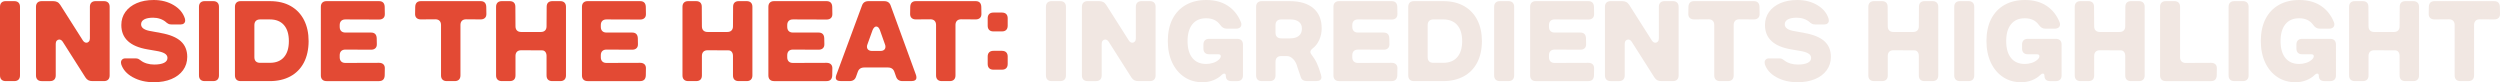 <svg xmlns="http://www.w3.org/2000/svg" id="Layer_2" data-name="Layer 2" viewBox="0 0 2747.67 90.39"><defs><style>      .cls-1 {        fill: #e34a34;      }      .cls-2 {        fill: #f1e7e2;      }    </style></defs><g id="Layer_1-2" data-name="Layer 1"><g><path class="cls-1" d="M1.63,87.5c-1.09-1.09-1.63-2.64-1.63-4.65V7.53c0-2.01.54-3.56,1.63-4.65,1.09-1.09,2.64-1.63,4.64-1.63h9.42c2.01,0,3.56.54,4.65,1.63,1.09,1.09,1.63,2.64,1.63,4.65v75.32c0,2.01-.55,3.56-1.63,4.65-1.09,1.09-2.64,1.63-4.65,1.63H6.28c-2.01,0-3.56-.54-4.64-1.63Z"></path><path class="cls-1" d="M41.18,87.5c-1.09-1.09-1.63-2.64-1.63-4.65V7.53c0-2.01.54-3.56,1.63-4.65,1.09-1.09,2.64-1.63,4.64-1.63h12.68c1.59,0,3.01.29,4.27.88,1.26.59,2.39,1.63,3.39,3.14l24.98,39.29c1.09,1.59,2.34,2.38,3.77,2.38,1.09,0,2.01-.42,2.76-1.25.75-.84,1.13-1.97,1.13-3.39V7.53c0-2.01.54-3.56,1.63-4.65,1.09-1.09,2.64-1.63,4.64-1.63h9.16c2.01,0,3.56.54,4.65,1.63,1.09,1.09,1.63,2.64,1.63,4.65v75.32c0,2.01-.55,3.56-1.63,4.65-1.09,1.09-2.64,1.63-4.65,1.63h-12.68c-1.76,0-3.24-.31-4.46-.94-1.21-.63-2.28-1.65-3.2-3.08l-24.98-39.29c-1.09-1.59-2.34-2.38-3.77-2.38-1.09,0-2.01.42-2.76,1.25-.75.84-1.13,1.97-1.13,3.39v34.77c0,2.01-.55,3.56-1.63,4.65-1.09,1.09-2.64,1.63-4.65,1.63h-9.16c-2.01,0-3.56-.54-4.64-1.63Z"></path><path class="cls-1" d="M146,84.93c-6.61-3.64-10.88-8.43-12.8-14.37-.17-.5-.25-1.13-.25-1.88,0-1.34.44-2.43,1.32-3.26.88-.83,1.99-1.25,3.33-1.25h11.3c1.34,0,2.39.19,3.14.56.75.38,1.36.75,1.82,1.13.46.38.77.61.94.69,1.84,1.42,4.04,2.51,6.59,3.26,2.55.75,5.25,1.13,8.1,1.13,4.69,0,8.29-.63,10.8-1.88,2.51-1.26,3.77-3.05,3.77-5.4,0-2.01-1.03-3.64-3.08-4.9-2.05-1.25-5.25-2.22-9.6-2.89l-9.42-1.63c-19.08-3.26-28.62-12.18-28.62-26.74,0-5.44,1.48-10.23,4.46-14.38,2.97-4.14,7.13-7.36,12.49-9.67,5.36-2.3,11.55-3.45,18.58-3.45,8.37,0,15.71,1.88,22.03,5.65,6.32,3.77,10.44,8.75,12.37,14.94.17.84.25,1.47.25,1.88,0,1.34-.44,2.41-1.32,3.2-.88.8-2.03,1.19-3.45,1.19h-10.42c-1.26,0-2.28-.19-3.08-.57-.8-.38-1.44-.77-1.95-1.19-.5-.42-.84-.71-1-.88-1.76-1.51-3.85-2.68-6.28-3.51-2.43-.84-5.02-1.26-7.78-1.26-4.19,0-7.43.63-9.73,1.88-2.3,1.26-3.45,3.06-3.45,5.4,0,4.02,3.89,6.57,11.68,7.66l10.04,1.88c9.87,1.76,17.18,4.77,21.91,9.04,4.73,4.27,7.09,10,7.09,17.2,0,5.52-1.53,10.4-4.58,14.62-3.06,4.23-7.34,7.49-12.87,9.79-5.52,2.3-11.93,3.45-19.21,3.45-8.79,0-16.49-1.82-23.1-5.46Z"></path><path class="cls-1" d="M220.32,87.5c-1.09-1.09-1.63-2.64-1.63-4.65V7.53c0-2.01.54-3.56,1.63-4.65,1.09-1.09,2.64-1.63,4.64-1.63h9.42c2.01,0,3.56.54,4.65,1.63,1.09,1.09,1.63,2.64,1.63,4.65v75.32c0,2.01-.55,3.56-1.63,4.65-1.09,1.09-2.64,1.63-4.65,1.63h-9.42c-2.01,0-3.56-.54-4.64-1.63Z"></path><path class="cls-1" d="M259.86,87.5c-1.09-1.09-1.63-2.64-1.63-4.65V7.53c0-2.01.54-3.56,1.63-4.65,1.09-1.09,2.64-1.63,4.64-1.63h32.14c8.95,0,16.61,1.82,22.97,5.46,6.36,3.64,11.21,8.77,14.56,15.38,3.35,6.61,5.02,14.31,5.02,23.1s-1.76,17.12-5.27,23.73c-3.52,6.61-8.47,11.63-14.88,15.06-6.4,3.43-13.87,5.15-22.41,5.15h-32.14c-2.01,0-3.56-.54-4.64-1.63ZM312.09,62.83c3.6-4.14,5.4-10.02,5.4-17.64s-1.8-13.5-5.4-17.64c-3.6-4.14-8.75-6.21-15.44-6.21h-10.8c-2.01,0-3.56.55-4.64,1.63-1.09,1.09-1.63,2.64-1.63,4.64v35.15c0,2.09.54,3.66,1.63,4.71,1.09,1.05,2.64,1.57,4.64,1.57h10.8c6.69,0,11.84-2.07,15.44-6.21Z"></path><path class="cls-1" d="M354.27,87.5c-1.09-1.09-1.63-2.64-1.63-4.65V7.53c0-2.01.54-3.56,1.63-4.65,1.09-1.09,2.64-1.63,4.64-1.63h57.62c4.02,0,6.11,2.09,6.28,6.28l.13,7.66c.08,2.01-.44,3.56-1.57,4.65-1.13,1.09-2.7,1.63-4.71,1.63l-37.03-.13c-2.01,0-3.56.55-4.64,1.63-1.09,1.09-1.63,2.64-1.63,4.64v1.88c0,2.01.54,3.56,1.63,4.65,1.09,1.09,2.64,1.63,4.64,1.63h28.12c4.02,0,6.11,2.09,6.28,6.28l.13,6.28c.08,2.01-.44,3.56-1.57,4.65-1.13,1.09-2.7,1.63-4.71,1.63l-28.25-.13c-2.01,0-3.56.55-4.64,1.63-1.09,1.09-1.63,2.64-1.63,4.64v2.13c0,2.01.54,3.56,1.63,4.65,1.09,1.09,2.64,1.63,4.64,1.63l37.03-.12c2.01,0,3.58.54,4.71,1.63,1.13,1.09,1.65,2.64,1.57,4.64l-.13,7.53c-.17,4.19-2.26,6.28-6.28,6.28h-57.62c-2.01,0-3.56-.54-4.64-1.63Z"></path><path class="cls-1" d="M486.34,87.5c-1.09-1.09-1.63-2.64-1.63-4.65V27.49c0-2.01-.55-3.56-1.63-4.65-1.09-1.09-2.64-1.63-4.64-1.63l-15.94.12c-2.01,0-3.58-.54-4.71-1.63-1.13-1.09-1.65-2.64-1.57-4.64l.13-7.53c.17-4.18,2.26-6.28,6.28-6.28h65.53c4.02,0,6.11,2.09,6.28,6.28l.13,7.53c.08,2.01-.44,3.56-1.57,4.64-1.13,1.09-2.7,1.63-4.71,1.63l-15.94-.12c-2.01,0-3.56.54-4.65,1.63-1.09,1.09-1.63,2.64-1.63,4.65v55.36c0,2.01-.55,3.56-1.63,4.65-1.09,1.09-2.64,1.63-4.64,1.63h-8.79c-2.01,0-3.56-.54-4.65-1.63Z"></path><path class="cls-1" d="M546.84,87.5c-1.09-1.09-1.63-2.64-1.63-4.65V7.53c0-2.01.54-3.56,1.63-4.65,1.09-1.09,2.64-1.63,4.64-1.63h8.66c2.01,0,3.56.52,4.65,1.57,1.09,1.05,1.63,2.62,1.63,4.71l.13,21.34c0,2.01.54,3.56,1.63,4.64,1.09,1.09,2.64,1.63,4.64,1.63h21.59c2.01,0,3.56-.54,4.65-1.63,1.09-1.09,1.63-2.64,1.63-4.64l.13-21.34c0-2.09.54-3.66,1.63-4.71,1.09-1.05,2.64-1.57,4.65-1.57h8.66c2.01,0,3.56.54,4.65,1.63,1.09,1.09,1.63,2.64,1.63,4.65v75.32c0,2.01-.55,3.56-1.63,4.65-1.09,1.09-2.64,1.63-4.65,1.63h-8.79c-2.01,0-3.56-.52-4.65-1.57-1.09-1.05-1.63-2.61-1.63-4.71v-21.34c0-1.84-.44-3.33-1.32-4.46-.88-1.13-2.07-1.7-3.58-1.7l-22.97-.12c-2.01,0-3.56.54-4.64,1.63-1.09,1.09-1.63,2.64-1.63,4.64v21.34c0,2.09-.55,3.66-1.63,4.71-1.09,1.05-2.64,1.57-4.65,1.57h-8.79c-2.01,0-3.56-.54-4.64-1.63Z"></path><path class="cls-1" d="M641.25,87.5c-1.09-1.09-1.63-2.64-1.63-4.65V7.53c0-2.01.54-3.56,1.63-4.65,1.09-1.09,2.64-1.63,4.64-1.63h57.62c4.02,0,6.11,2.09,6.28,6.28l.13,7.66c.08,2.01-.44,3.56-1.57,4.65-1.13,1.09-2.7,1.63-4.71,1.63l-37.03-.13c-2.01,0-3.56.55-4.64,1.63-1.09,1.09-1.63,2.64-1.63,4.64v1.88c0,2.01.54,3.56,1.63,4.65,1.09,1.09,2.64,1.63,4.64,1.63h28.12c4.02,0,6.11,2.09,6.28,6.28l.13,6.28c.08,2.01-.44,3.56-1.57,4.65-1.13,1.09-2.7,1.63-4.71,1.63l-28.25-.13c-2.01,0-3.56.55-4.64,1.63-1.09,1.09-1.63,2.64-1.63,4.64v2.13c0,2.01.54,3.56,1.63,4.65,1.09,1.09,2.64,1.63,4.64,1.63l37.03-.12c2.01,0,3.58.54,4.71,1.63,1.13,1.09,1.65,2.64,1.57,4.64l-.13,7.53c-.17,4.19-2.26,6.28-6.28,6.28h-57.62c-2.01,0-3.56-.54-4.64-1.63Z"></path><path class="cls-1" d="M751.72,87.5c-1.09-1.09-1.63-2.64-1.63-4.65V7.53c0-2.01.54-3.56,1.63-4.65,1.09-1.09,2.64-1.63,4.65-1.63h8.66c2.01,0,3.56.52,4.65,1.57,1.09,1.05,1.63,2.62,1.63,4.71l.13,21.34c0,2.01.54,3.56,1.63,4.64,1.09,1.09,2.64,1.63,4.65,1.63h21.59c2.01,0,3.56-.54,4.65-1.63,1.09-1.09,1.63-2.64,1.63-4.64l.13-21.34c0-2.09.54-3.66,1.63-4.71,1.09-1.05,2.64-1.57,4.65-1.57h8.66c2.01,0,3.56.54,4.65,1.63,1.09,1.09,1.63,2.64,1.63,4.65v75.32c0,2.01-.55,3.56-1.63,4.65-1.09,1.09-2.64,1.63-4.65,1.63h-8.79c-2.01,0-3.56-.52-4.65-1.57-1.09-1.05-1.63-2.61-1.63-4.71v-21.34c0-1.84-.44-3.33-1.32-4.46-.88-1.13-2.07-1.7-3.58-1.7l-22.97-.12c-2.01,0-3.56.54-4.65,1.63-1.09,1.09-1.63,2.64-1.63,4.64v21.34c0,2.09-.54,3.66-1.63,4.71-1.09,1.05-2.64,1.57-4.65,1.57h-8.79c-2.01,0-3.56-.54-4.65-1.63Z"></path><path class="cls-1" d="M846.13,87.5c-1.09-1.09-1.63-2.64-1.63-4.65V7.53c0-2.01.54-3.56,1.63-4.65,1.09-1.09,2.64-1.63,4.65-1.63h57.62c4.02,0,6.11,2.09,6.28,6.28l.13,7.66c.08,2.01-.44,3.56-1.57,4.65-1.13,1.09-2.7,1.63-4.71,1.63l-37.03-.13c-2.01,0-3.56.55-4.65,1.63-1.09,1.09-1.63,2.64-1.63,4.64v1.88c0,2.01.54,3.56,1.63,4.65,1.09,1.09,2.64,1.63,4.65,1.63h28.12c4.02,0,6.11,2.09,6.28,6.28l.13,6.28c.08,2.01-.44,3.56-1.57,4.65-1.13,1.09-2.7,1.63-4.71,1.63l-28.25-.13c-2.01,0-3.56.55-4.65,1.63-1.09,1.09-1.63,2.64-1.63,4.64v2.13c0,2.01.54,3.56,1.63,4.65,1.09,1.09,2.64,1.63,4.65,1.63l37.03-.12c2.01,0,3.58.54,4.71,1.63,1.13,1.09,1.65,2.64,1.57,4.64l-.13,7.53c-.17,4.19-2.26,6.28-6.28,6.28h-57.62c-2.01,0-3.56-.54-4.65-1.63Z"></path><path class="cls-1" d="M918.57,85.37c0-1,.25-2.13.75-3.39l28-75.7c1.09-3.35,3.47-5.02,7.16-5.02h17.32c3.68,0,6.07,1.67,7.16,5.02l27.62,75.7c.42,1,.63,2.09.63,3.26,0,2.59-1.93,3.89-5.77,3.89h-9.54c-3.68,0-6.07-1.71-7.16-5.15l-1.63-4.64c-1.09-3.43-3.47-5.15-7.16-5.15h-26.11c-3.68,0-6.07,1.68-7.16,5.02l-1.76,4.9c-1.09,3.35-3.47,5.02-7.16,5.02h-9.42c-3.85,0-5.77-1.26-5.77-3.77ZM971.73,54.74c.96-.83,1.44-1.96,1.44-3.39,0-.92-.17-1.76-.5-2.51l-5.52-15.57c-1-2.76-2.39-4.14-4.14-4.14-.75,0-1.49.36-2.2,1.07-.71.71-1.32,1.7-1.82,2.95l-5.65,15.69c-.34.75-.5,1.59-.5,2.51,0,1.42.5,2.55,1.51,3.39,1,.84,2.39,1.26,4.14,1.26h9.16c1.76,0,3.12-.42,4.08-1.26Z"></path><path class="cls-1" d="M1030.42,87.5c-1.09-1.09-1.63-2.64-1.63-4.65V27.49c0-2.01-.55-3.56-1.63-4.65-1.09-1.09-2.64-1.63-4.65-1.63l-15.94.12c-2.01,0-3.58-.54-4.71-1.63-1.13-1.09-1.65-2.64-1.57-4.64l.13-7.53c.17-4.18,2.26-6.28,6.28-6.28h65.53c4.02,0,6.11,2.09,6.28,6.28l.13,7.53c.08,2.01-.44,3.56-1.57,4.64-1.13,1.09-2.7,1.63-4.71,1.63l-15.94-.12c-2.01,0-3.56.54-4.65,1.63s-1.63,2.64-1.63,4.65v55.36c0,2.01-.55,3.56-1.63,4.65-1.09,1.09-2.64,1.63-4.65,1.63h-8.79c-2.01,0-3.56-.54-4.65-1.63Z"></path><path class="cls-1" d="M1087.17,32.89c-1.09-1.09-1.63-2.64-1.63-4.64v-8.16c0-2.01.54-3.56,1.63-4.65,1.09-1.09,2.64-1.63,4.65-1.63h9.42c2.01,0,3.56.55,4.65,1.63,1.09,1.09,1.63,2.64,1.63,4.65v8.16c0,2.01-.55,3.56-1.63,4.64-1.09,1.09-2.64,1.63-4.65,1.63h-9.42c-2.01,0-3.56-.54-4.65-1.63ZM1087.17,74.95c-1.09-1.09-1.63-2.64-1.63-4.65v-8.16c0-2.01.54-3.56,1.63-4.64,1.09-1.09,2.64-1.63,4.65-1.63h9.42c2.01,0,3.56.55,4.65,1.63,1.09,1.09,1.63,2.64,1.63,4.64v8.16c0,2.01-.55,3.56-1.63,4.65-1.09,1.09-2.64,1.63-4.65,1.63h-9.42c-2.01,0-3.56-.54-4.65-1.63Z"></path><path class="cls-2" d="M1151.19,87.5c-1.09-1.09-1.63-2.64-1.63-4.65V7.53c0-2.01.54-3.56,1.63-4.65,1.09-1.09,2.64-1.63,4.65-1.63h9.42c2.01,0,3.56.54,4.65,1.63,1.09,1.09,1.63,2.64,1.63,4.65v75.32c0,2.01-.55,3.56-1.63,4.65-1.09,1.09-2.64,1.63-4.65,1.63h-9.42c-2.01,0-3.56-.54-4.65-1.63Z"></path><path class="cls-2" d="M1190.73,87.5c-1.09-1.09-1.63-2.64-1.63-4.65V7.53c0-2.01.54-3.56,1.63-4.65,1.09-1.09,2.64-1.63,4.65-1.63h12.68c1.59,0,3.01.29,4.27.88,1.26.59,2.39,1.63,3.39,3.14l24.98,39.29c1.09,1.59,2.34,2.38,3.77,2.38,1.09,0,2.01-.42,2.76-1.25.75-.84,1.13-1.97,1.13-3.39V7.53c0-2.01.54-3.56,1.63-4.65,1.09-1.09,2.64-1.63,4.65-1.63h9.16c2.01,0,3.56.54,4.65,1.63,1.09,1.09,1.63,2.64,1.63,4.65v75.32c0,2.01-.55,3.56-1.63,4.65-1.09,1.09-2.64,1.63-4.65,1.63h-12.68c-1.76,0-3.24-.31-4.46-.94-1.21-.63-2.28-1.65-3.2-3.08l-24.98-39.29c-1.09-1.59-2.34-2.38-3.77-2.38-1.09,0-2.01.42-2.76,1.25-.75.84-1.13,1.97-1.13,3.39v34.77c0,2.01-.55,3.56-1.63,4.65-1.09,1.09-2.64,1.63-4.65,1.63h-9.16c-2.01,0-3.56-.54-4.65-1.63Z"></path><path class="cls-2" d="M1301.83,84.74c-5.77-3.77-10.27-9.08-13.5-15.94-3.22-6.86-4.83-14.81-4.83-23.85s1.74-17.43,5.21-24.17c3.47-6.74,8.39-11.88,14.75-15.44,6.36-3.56,13.81-5.34,22.35-5.34,9.37,0,17.28,2.13,23.73,6.4,6.44,4.27,11.21,10.25,14.31,17.95.33.75.5,1.59.5,2.51,0,1.42-.52,2.55-1.57,3.39-1.05.84-2.45,1.25-4.21,1.25h-10.29c-1.59,0-2.95-.35-4.08-1.07-1.13-.71-2.24-1.82-3.33-3.33-3.43-4.69-8.5-7.03-15.19-7.03s-11.57,2.18-15.13,6.53c-3.56,4.35-5.34,10.54-5.34,18.58s1.78,14.23,5.34,18.58c3.56,4.35,8.6,6.53,15.13,6.53,2.51,0,5.02-.4,7.53-1.19,2.51-.79,4.65-1.99,6.4-3.58.67-.58,1.19-1.21,1.57-1.88.38-.67.56-1.3.56-1.88,0-1.42-.96-2.13-2.89-2.13h-9.92c-2.01,0-3.56-.54-4.65-1.63-1.09-1.09-1.63-2.64-1.63-4.65v-4.39c0-2.01.54-3.56,1.63-4.64,1.09-1.09,2.64-1.63,4.65-1.63h30.88c2.01,0,3.56.55,4.65,1.63,1.09,1.09,1.63,2.64,1.63,4.64v33.9c0,2.01-.55,3.56-1.63,4.65-1.09,1.09-2.64,1.63-4.65,1.63h-6.28c-4.19,0-6.28-2.01-6.28-6.03,0-.75-.17-1.32-.5-1.69-.34-.38-.75-.56-1.26-.56-.84,0-1.72.46-2.64,1.38-2.51,2.51-5.63,4.5-9.35,5.96-3.73,1.46-7.68,2.2-11.86,2.2-7.45,0-14.06-1.88-19.84-5.65Z"></path><path class="cls-2" d="M1382.18,87.5c-1.09-1.09-1.63-2.64-1.63-4.65V7.53c0-2.01.54-3.56,1.63-4.65,1.09-1.09,2.64-1.63,4.65-1.63h30.51c11.3,0,20,2.59,26.11,7.78,6.11,5.19,9.16,12.55,9.16,22.1,0,4.6-.9,8.87-2.7,12.8-1.8,3.93-4.21,7.03-7.22,9.29-1.68,1.34-2.51,2.64-2.51,3.89,0,.84.33,1.67,1,2.51,2.68,3.52,4.73,6.82,6.15,9.92,1.42,3.01,2.93,7.2,4.52,12.55.33,1.34.5,2.22.5,2.64,0,2.93-1.97,4.39-5.9,4.39h-10.17c-1.67,0-3.08-.36-4.21-1.07-1.13-.71-1.9-1.74-2.32-3.08l-3.64-10.67c-1-4.02-2.6-7.13-4.77-9.35-2.18-2.22-4.48-3.33-6.9-3.33h-6.28c-2.01,0-3.56.54-4.65,1.63-1.09,1.09-1.63,2.64-1.63,4.65v14.94c0,2.01-.54,3.56-1.63,4.65s-2.64,1.63-4.65,1.63h-8.79c-2.01,0-3.56-.54-4.65-1.63ZM1427.5,39.42c2.26-1.84,3.39-4.48,3.39-7.91s-1.11-5.77-3.33-7.53c-2.22-1.76-5.38-2.64-9.48-2.64h-9.92c-2.01,0-3.56.55-4.65,1.63-1.09,1.09-1.63,2.64-1.63,4.64v8.29c0,2.01.54,3.56,1.63,4.64,1.09,1.09,2.64,1.63,4.65,1.63h9.67c4.18,0,7.41-.92,9.67-2.76Z"></path><path class="cls-2" d="M1467.17,87.5c-1.09-1.09-1.63-2.64-1.63-4.65V7.53c0-2.01.54-3.56,1.63-4.65,1.09-1.09,2.64-1.63,4.65-1.63h57.62c4.02,0,6.11,2.09,6.28,6.28l.13,7.66c.08,2.01-.44,3.56-1.57,4.65-1.13,1.09-2.7,1.63-4.71,1.63l-37.03-.13c-2.01,0-3.56.55-4.65,1.63-1.09,1.09-1.63,2.64-1.63,4.64v1.88c0,2.01.54,3.56,1.63,4.65,1.09,1.09,2.64,1.63,4.65,1.63h28.12c4.02,0,6.11,2.09,6.28,6.28l.13,6.28c.08,2.01-.44,3.56-1.57,4.65-1.13,1.09-2.7,1.63-4.71,1.63l-28.25-.13c-2.01,0-3.56.55-4.65,1.63-1.09,1.09-1.63,2.64-1.63,4.64v2.13c0,2.01.54,3.56,1.63,4.65,1.09,1.09,2.64,1.63,4.65,1.63l37.03-.12c2.01,0,3.58.54,4.71,1.63,1.13,1.09,1.65,2.64,1.57,4.64l-.13,7.53c-.17,4.19-2.26,6.28-6.28,6.28h-57.62c-2.01,0-3.56-.54-4.65-1.63Z"></path><path class="cls-2" d="M1549.39,87.5c-1.09-1.09-1.63-2.64-1.63-4.65V7.53c0-2.01.54-3.56,1.63-4.65,1.09-1.09,2.64-1.63,4.65-1.63h32.14c8.95,0,16.61,1.82,22.97,5.46,6.36,3.64,11.21,8.77,14.56,15.38,3.35,6.61,5.02,14.31,5.02,23.1s-1.76,17.12-5.27,23.73c-3.52,6.61-8.47,11.63-14.88,15.06-6.4,3.43-13.87,5.15-22.41,5.15h-32.14c-2.01,0-3.56-.54-4.65-1.63ZM1601.62,62.83c3.6-4.14,5.4-10.02,5.4-17.64s-1.8-13.5-5.4-17.64c-3.6-4.14-8.75-6.21-15.44-6.21h-10.8c-2.01,0-3.56.55-4.65,1.63-1.09,1.09-1.63,2.64-1.63,4.64v35.15c0,2.09.54,3.66,1.63,4.71,1.09,1.05,2.64,1.57,4.65,1.57h10.8c6.69,0,11.84-2.07,15.44-6.21Z"></path><path class="cls-2" d="M1643.8,87.5c-1.09-1.09-1.63-2.64-1.63-4.65V7.53c0-2.01.54-3.56,1.63-4.65,1.09-1.09,2.64-1.63,4.65-1.63h9.42c2.01,0,3.56.54,4.65,1.63,1.09,1.09,1.63,2.64,1.63,4.65v75.32c0,2.01-.55,3.56-1.63,4.65-1.09,1.09-2.64,1.63-4.65,1.63h-9.42c-2.01,0-3.56-.54-4.65-1.63Z"></path><path class="cls-2" d="M1683.34,87.5c-1.09-1.09-1.63-2.64-1.63-4.65V7.53c0-2.01.54-3.56,1.63-4.65,1.09-1.09,2.64-1.63,4.65-1.63h57.62c4.02,0,6.11,2.09,6.28,6.28l.13,7.66c.08,2.01-.44,3.56-1.57,4.65-1.13,1.09-2.7,1.63-4.71,1.63l-37.03-.13c-2.01,0-3.56.55-4.65,1.63-1.09,1.09-1.63,2.64-1.63,4.64v1.88c0,2.01.54,3.56,1.63,4.65,1.09,1.09,2.64,1.63,4.65,1.63h28.12c4.02,0,6.11,2.09,6.28,6.28l.13,6.28c.08,2.01-.44,3.56-1.57,4.65-1.13,1.09-2.7,1.63-4.71,1.63l-28.25-.13c-2.01,0-3.56.55-4.65,1.63-1.09,1.09-1.63,2.64-1.63,4.64v2.13c0,2.01.54,3.56,1.63,4.65,1.09,1.09,2.64,1.63,4.65,1.63l37.03-.12c2.01,0,3.58.54,4.71,1.63,1.13,1.09,1.65,2.64,1.57,4.64l-.13,7.53c-.17,4.19-2.26,6.28-6.28,6.28h-57.62c-2.01,0-3.56-.54-4.65-1.63Z"></path><path class="cls-2" d="M1765.57,87.5c-1.09-1.09-1.63-2.64-1.63-4.65V7.53c0-2.01.54-3.56,1.63-4.65,1.09-1.09,2.64-1.63,4.65-1.63h12.68c1.59,0,3.01.29,4.27.88,1.26.59,2.39,1.63,3.39,3.14l24.98,39.29c1.09,1.59,2.34,2.38,3.77,2.38,1.09,0,2.01-.42,2.76-1.25.75-.84,1.13-1.97,1.13-3.39V7.53c0-2.01.54-3.56,1.63-4.65,1.09-1.09,2.64-1.63,4.65-1.63h9.16c2.01,0,3.56.54,4.65,1.63,1.09,1.09,1.63,2.64,1.63,4.65v75.32c0,2.01-.55,3.56-1.63,4.65-1.09,1.09-2.64,1.63-4.65,1.63h-12.68c-1.76,0-3.24-.31-4.46-.94-1.21-.63-2.28-1.65-3.2-3.08l-24.98-39.29c-1.09-1.59-2.34-2.38-3.77-2.38-1.09,0-2.01.42-2.76,1.25-.75.84-1.13,1.97-1.13,3.39v34.77c0,2.01-.55,3.56-1.63,4.65-1.09,1.09-2.64,1.63-4.65,1.63h-9.16c-2.01,0-3.56-.54-4.65-1.63Z"></path><path class="cls-2" d="M1885.71,87.5c-1.09-1.09-1.63-2.64-1.63-4.65V27.49c0-2.01-.55-3.56-1.63-4.65-1.09-1.09-2.64-1.63-4.65-1.63l-15.94.12c-2.01,0-3.58-.54-4.71-1.63-1.13-1.09-1.65-2.64-1.57-4.64l.13-7.53c.17-4.18,2.26-6.28,6.28-6.28h65.53c4.02,0,6.11,2.09,6.28,6.28l.13,7.53c.08,2.01-.44,3.56-1.57,4.64-1.13,1.09-2.7,1.63-4.71,1.63l-15.94-.12c-2.01,0-3.56.54-4.65,1.63s-1.63,2.64-1.63,4.65v55.36c0,2.01-.55,3.56-1.63,4.65-1.09,1.09-2.64,1.63-4.65,1.63h-8.79c-2.01,0-3.56-.54-4.65-1.63Z"></path><path class="cls-2" d="M1952.5,84.93c-6.61-3.64-10.88-8.43-12.81-14.37-.17-.5-.25-1.13-.25-1.88,0-1.34.44-2.43,1.32-3.26.88-.83,1.99-1.25,3.33-1.25h11.3c1.34,0,2.39.19,3.14.56.75.38,1.36.75,1.82,1.13.46.38.77.61.94.69,1.84,1.42,4.04,2.51,6.59,3.26,2.55.75,5.25,1.13,8.1,1.13,4.69,0,8.29-.63,10.8-1.88,2.51-1.26,3.77-3.05,3.77-5.4,0-2.01-1.03-3.64-3.08-4.9-2.05-1.25-5.25-2.22-9.6-2.89l-9.42-1.63c-19.08-3.26-28.62-12.18-28.62-26.74,0-5.44,1.48-10.23,4.46-14.38,2.97-4.14,7.13-7.36,12.49-9.67,5.35-2.3,11.55-3.45,18.58-3.45,8.37,0,15.71,1.88,22.03,5.65,6.32,3.77,10.44,8.75,12.37,14.94.17.84.25,1.47.25,1.88,0,1.34-.44,2.41-1.32,3.2-.88.8-2.03,1.19-3.45,1.19h-10.42c-1.26,0-2.28-.19-3.08-.57-.8-.38-1.44-.77-1.95-1.19-.5-.42-.84-.71-1-.88-1.76-1.51-3.85-2.68-6.28-3.51-2.43-.84-5.02-1.26-7.78-1.26-4.19,0-7.43.63-9.73,1.88-2.3,1.26-3.45,3.06-3.45,5.4,0,4.02,3.89,6.57,11.68,7.66l10.04,1.88c9.87,1.76,17.18,4.77,21.91,9.04,4.73,4.27,7.09,10,7.09,17.2,0,5.52-1.53,10.4-4.58,14.62-3.06,4.23-7.34,7.49-12.87,9.79-5.52,2.3-11.93,3.45-19.21,3.45-8.79,0-16.49-1.82-23.1-5.46Z"></path><path class="cls-2" d="M2055.06,87.5c-1.09-1.09-1.63-2.64-1.63-4.65V7.53c0-2.01.54-3.56,1.63-4.65,1.09-1.09,2.64-1.63,4.65-1.63h8.66c2.01,0,3.56.52,4.65,1.57,1.09,1.05,1.63,2.62,1.63,4.71l.13,21.34c0,2.01.54,3.56,1.63,4.64,1.09,1.09,2.64,1.63,4.65,1.63h21.59c2.01,0,3.56-.54,4.65-1.63,1.09-1.09,1.63-2.64,1.63-4.64l.13-21.34c0-2.09.54-3.66,1.63-4.71,1.09-1.05,2.64-1.57,4.65-1.57h8.66c2.01,0,3.56.54,4.65,1.63,1.09,1.09,1.63,2.64,1.63,4.65v75.32c0,2.01-.55,3.56-1.63,4.65-1.09,1.09-2.64,1.63-4.65,1.63h-8.79c-2.01,0-3.56-.52-4.65-1.57-1.09-1.05-1.63-2.61-1.63-4.71v-21.34c0-1.84-.44-3.33-1.32-4.46-.88-1.13-2.07-1.7-3.58-1.7l-22.97-.12c-2.01,0-3.56.54-4.65,1.63-1.09,1.09-1.63,2.64-1.63,4.64v21.34c0,2.09-.54,3.66-1.63,4.71-1.09,1.05-2.64,1.57-4.65,1.57h-8.79c-2.01,0-3.56-.54-4.65-1.63Z"></path><path class="cls-2" d="M2149.47,87.5c-1.09-1.09-1.63-2.64-1.63-4.65V7.53c0-2.01.54-3.56,1.63-4.65,1.09-1.09,2.64-1.63,4.65-1.63h9.42c2.01,0,3.56.54,4.65,1.63,1.09,1.09,1.63,2.64,1.63,4.65v75.32c0,2.01-.55,3.56-1.63,4.65-1.09,1.09-2.64,1.63-4.65,1.63h-9.42c-2.01,0-3.56-.54-4.65-1.63Z"></path><path class="cls-2" d="M2201.57,84.74c-5.77-3.77-10.27-9.08-13.5-15.94-3.22-6.86-4.83-14.81-4.83-23.85s1.74-17.43,5.21-24.17c3.47-6.74,8.39-11.88,14.75-15.44,6.36-3.56,13.81-5.34,22.35-5.34,9.37,0,17.28,2.13,23.73,6.4,6.44,4.27,11.21,10.25,14.31,17.95.33.75.5,1.59.5,2.51,0,1.42-.52,2.55-1.57,3.39-1.05.84-2.45,1.25-4.21,1.25h-10.29c-1.59,0-2.95-.35-4.08-1.07-1.13-.71-2.24-1.82-3.33-3.33-3.43-4.69-8.5-7.03-15.19-7.03s-11.57,2.18-15.13,6.53c-3.56,4.35-5.34,10.54-5.34,18.58s1.78,14.23,5.34,18.58c3.56,4.35,8.6,6.53,15.13,6.53,2.51,0,5.02-.4,7.53-1.19,2.51-.79,4.65-1.99,6.4-3.58.67-.58,1.19-1.21,1.57-1.88.38-.67.56-1.3.56-1.88,0-1.42-.96-2.13-2.89-2.13h-9.92c-2.01,0-3.56-.54-4.65-1.63-1.09-1.09-1.63-2.64-1.63-4.65v-4.39c0-2.01.54-3.56,1.63-4.64,1.09-1.09,2.64-1.63,4.65-1.63h30.88c2.01,0,3.56.55,4.65,1.63,1.09,1.09,1.63,2.64,1.63,4.64v33.9c0,2.01-.55,3.56-1.63,4.65-1.09,1.09-2.64,1.63-4.65,1.63h-6.28c-4.19,0-6.28-2.01-6.28-6.03,0-.75-.17-1.32-.5-1.69-.34-.38-.75-.56-1.26-.56-.84,0-1.72.46-2.64,1.38-2.51,2.51-5.63,4.5-9.35,5.96-3.73,1.46-7.68,2.2-11.86,2.2-7.45,0-14.06-1.88-19.84-5.65Z"></path><path class="cls-2" d="M2281.91,87.5c-1.09-1.09-1.63-2.64-1.63-4.65V7.53c0-2.01.54-3.56,1.63-4.65,1.09-1.09,2.64-1.63,4.65-1.63h8.66c2.01,0,3.56.52,4.65,1.57,1.09,1.05,1.63,2.62,1.63,4.71l.13,21.34c0,2.01.54,3.56,1.63,4.64,1.09,1.09,2.64,1.63,4.65,1.63h21.59c2.01,0,3.56-.54,4.65-1.63,1.09-1.09,1.63-2.64,1.63-4.64l.13-21.34c0-2.09.54-3.66,1.63-4.71,1.09-1.05,2.64-1.57,4.65-1.57h8.66c2.01,0,3.56.54,4.65,1.63,1.09,1.09,1.63,2.64,1.63,4.65v75.32c0,2.01-.55,3.56-1.63,4.65-1.09,1.09-2.64,1.63-4.65,1.63h-8.79c-2.01,0-3.56-.52-4.65-1.57-1.09-1.05-1.63-2.61-1.63-4.71v-21.34c0-1.84-.44-3.33-1.32-4.46-.88-1.13-2.07-1.7-3.58-1.7l-22.97-.12c-2.01,0-3.56.54-4.65,1.63-1.09,1.09-1.63,2.64-1.63,4.64v21.34c0,2.09-.54,3.66-1.63,4.71-1.09,1.05-2.64,1.57-4.65,1.57h-8.79c-2.01,0-3.56-.54-4.65-1.63Z"></path><path class="cls-2" d="M2375.69,87.5c-1.09-1.09-1.63-2.64-1.63-4.65V7.53c0-2.01.54-3.56,1.63-4.65,1.09-1.09,2.64-1.63,4.65-1.63h9.42c2.01,0,3.56.54,4.65,1.63,1.09,1.09,1.63,2.64,1.63,4.65v55.36c0,2.01.54,3.56,1.63,4.65,1.09,1.09,2.64,1.63,4.65,1.63l27.87-.12c2.01,0,3.58.54,4.71,1.63,1.13,1.09,1.65,2.64,1.57,4.64l-.13,7.53c-.17,4.19-2.26,6.28-6.28,6.28h-49.71c-2.01,0-3.56-.54-4.65-1.63Z"></path><path class="cls-2" d="M2451.01,87.5c-1.09-1.09-1.63-2.64-1.63-4.65V7.53c0-2.01.54-3.56,1.63-4.65,1.09-1.09,2.64-1.63,4.65-1.63h9.42c2.01,0,3.56.54,4.65,1.63,1.09,1.09,1.63,2.64,1.63,4.65v75.32c0,2.01-.55,3.56-1.63,4.65-1.09,1.09-2.64,1.63-4.65,1.63h-9.42c-2.01,0-3.56-.54-4.65-1.63Z"></path><path class="cls-2" d="M2503.11,84.74c-5.77-3.77-10.27-9.08-13.5-15.94-3.22-6.86-4.83-14.81-4.83-23.85s1.74-17.43,5.21-24.17c3.47-6.74,8.39-11.88,14.75-15.44,6.36-3.56,13.81-5.34,22.35-5.34,9.37,0,17.28,2.13,23.73,6.4,6.44,4.27,11.21,10.25,14.31,17.95.33.75.5,1.59.5,2.51,0,1.42-.52,2.55-1.57,3.39-1.05.84-2.45,1.25-4.21,1.25h-10.29c-1.59,0-2.95-.35-4.08-1.07-1.13-.71-2.24-1.82-3.33-3.33-3.43-4.69-8.5-7.03-15.19-7.03s-11.57,2.18-15.13,6.53c-3.56,4.35-5.34,10.54-5.34,18.58s1.78,14.23,5.34,18.58c3.56,4.35,8.6,6.53,15.13,6.53,2.51,0,5.02-.4,7.53-1.19,2.51-.79,4.65-1.99,6.4-3.58.67-.58,1.19-1.21,1.57-1.88.38-.67.56-1.3.56-1.88,0-1.42-.96-2.13-2.89-2.13h-9.92c-2.01,0-3.56-.54-4.65-1.63-1.09-1.09-1.63-2.64-1.63-4.65v-4.39c0-2.01.54-3.56,1.63-4.64,1.09-1.09,2.64-1.63,4.65-1.63h30.88c2.01,0,3.56.55,4.65,1.63,1.09,1.09,1.63,2.64,1.63,4.64v33.9c0,2.01-.55,3.56-1.63,4.65-1.09,1.09-2.64,1.63-4.65,1.63h-6.28c-4.19,0-6.28-2.01-6.28-6.03,0-.75-.17-1.32-.5-1.69-.34-.38-.75-.56-1.26-.56-.84,0-1.72.46-2.64,1.38-2.51,2.51-5.63,4.5-9.35,5.96-3.73,1.46-7.68,2.2-11.86,2.2-7.45,0-14.06-1.88-19.84-5.65Z"></path><path class="cls-2" d="M2583.45,87.5c-1.09-1.09-1.63-2.64-1.63-4.65V7.53c0-2.01.54-3.56,1.63-4.65,1.09-1.09,2.64-1.63,4.65-1.63h8.66c2.01,0,3.56.52,4.65,1.57,1.09,1.05,1.63,2.62,1.63,4.71l.13,21.34c0,2.01.54,3.56,1.63,4.64,1.09,1.09,2.64,1.63,4.65,1.63h21.59c2.01,0,3.56-.54,4.65-1.63,1.09-1.09,1.63-2.64,1.63-4.64l.13-21.34c0-2.09.54-3.66,1.63-4.71,1.09-1.05,2.64-1.57,4.65-1.57h8.66c2.01,0,3.56.54,4.65,1.63,1.09,1.09,1.63,2.64,1.63,4.65v75.32c0,2.01-.55,3.56-1.63,4.65-1.09,1.09-2.64,1.63-4.65,1.63h-8.79c-2.01,0-3.56-.52-4.65-1.57-1.09-1.05-1.63-2.61-1.63-4.71v-21.34c0-1.84-.44-3.33-1.32-4.46-.88-1.13-2.07-1.7-3.58-1.7l-22.97-.12c-2.01,0-3.56.54-4.65,1.63-1.09,1.09-1.63,2.64-1.63,4.64v21.34c0,2.09-.54,3.66-1.63,4.71-1.09,1.05-2.64,1.57-4.65,1.57h-8.79c-2.01,0-3.56-.54-4.65-1.63Z"></path><path class="cls-2" d="M2699.45,87.5c-1.09-1.09-1.63-2.64-1.63-4.65V27.49c0-2.01-.55-3.56-1.63-4.65-1.09-1.09-2.64-1.63-4.65-1.63l-15.94.12c-2.01,0-3.58-.54-4.71-1.63-1.13-1.09-1.65-2.64-1.57-4.64l.13-7.53c.17-4.18,2.26-6.28,6.28-6.28h65.53c4.02,0,6.11,2.09,6.28,6.28l.13,7.53c.08,2.01-.44,3.56-1.57,4.64-1.13,1.09-2.7,1.63-4.71,1.63l-15.94-.12c-2.01,0-3.56.54-4.65,1.63s-1.63,2.64-1.63,4.65v55.36c0,2.01-.55,3.56-1.63,4.65-1.09,1.09-2.64,1.63-4.65,1.63h-8.79c-2.01,0-3.56-.54-4.65-1.63Z"></path></g></g></svg>